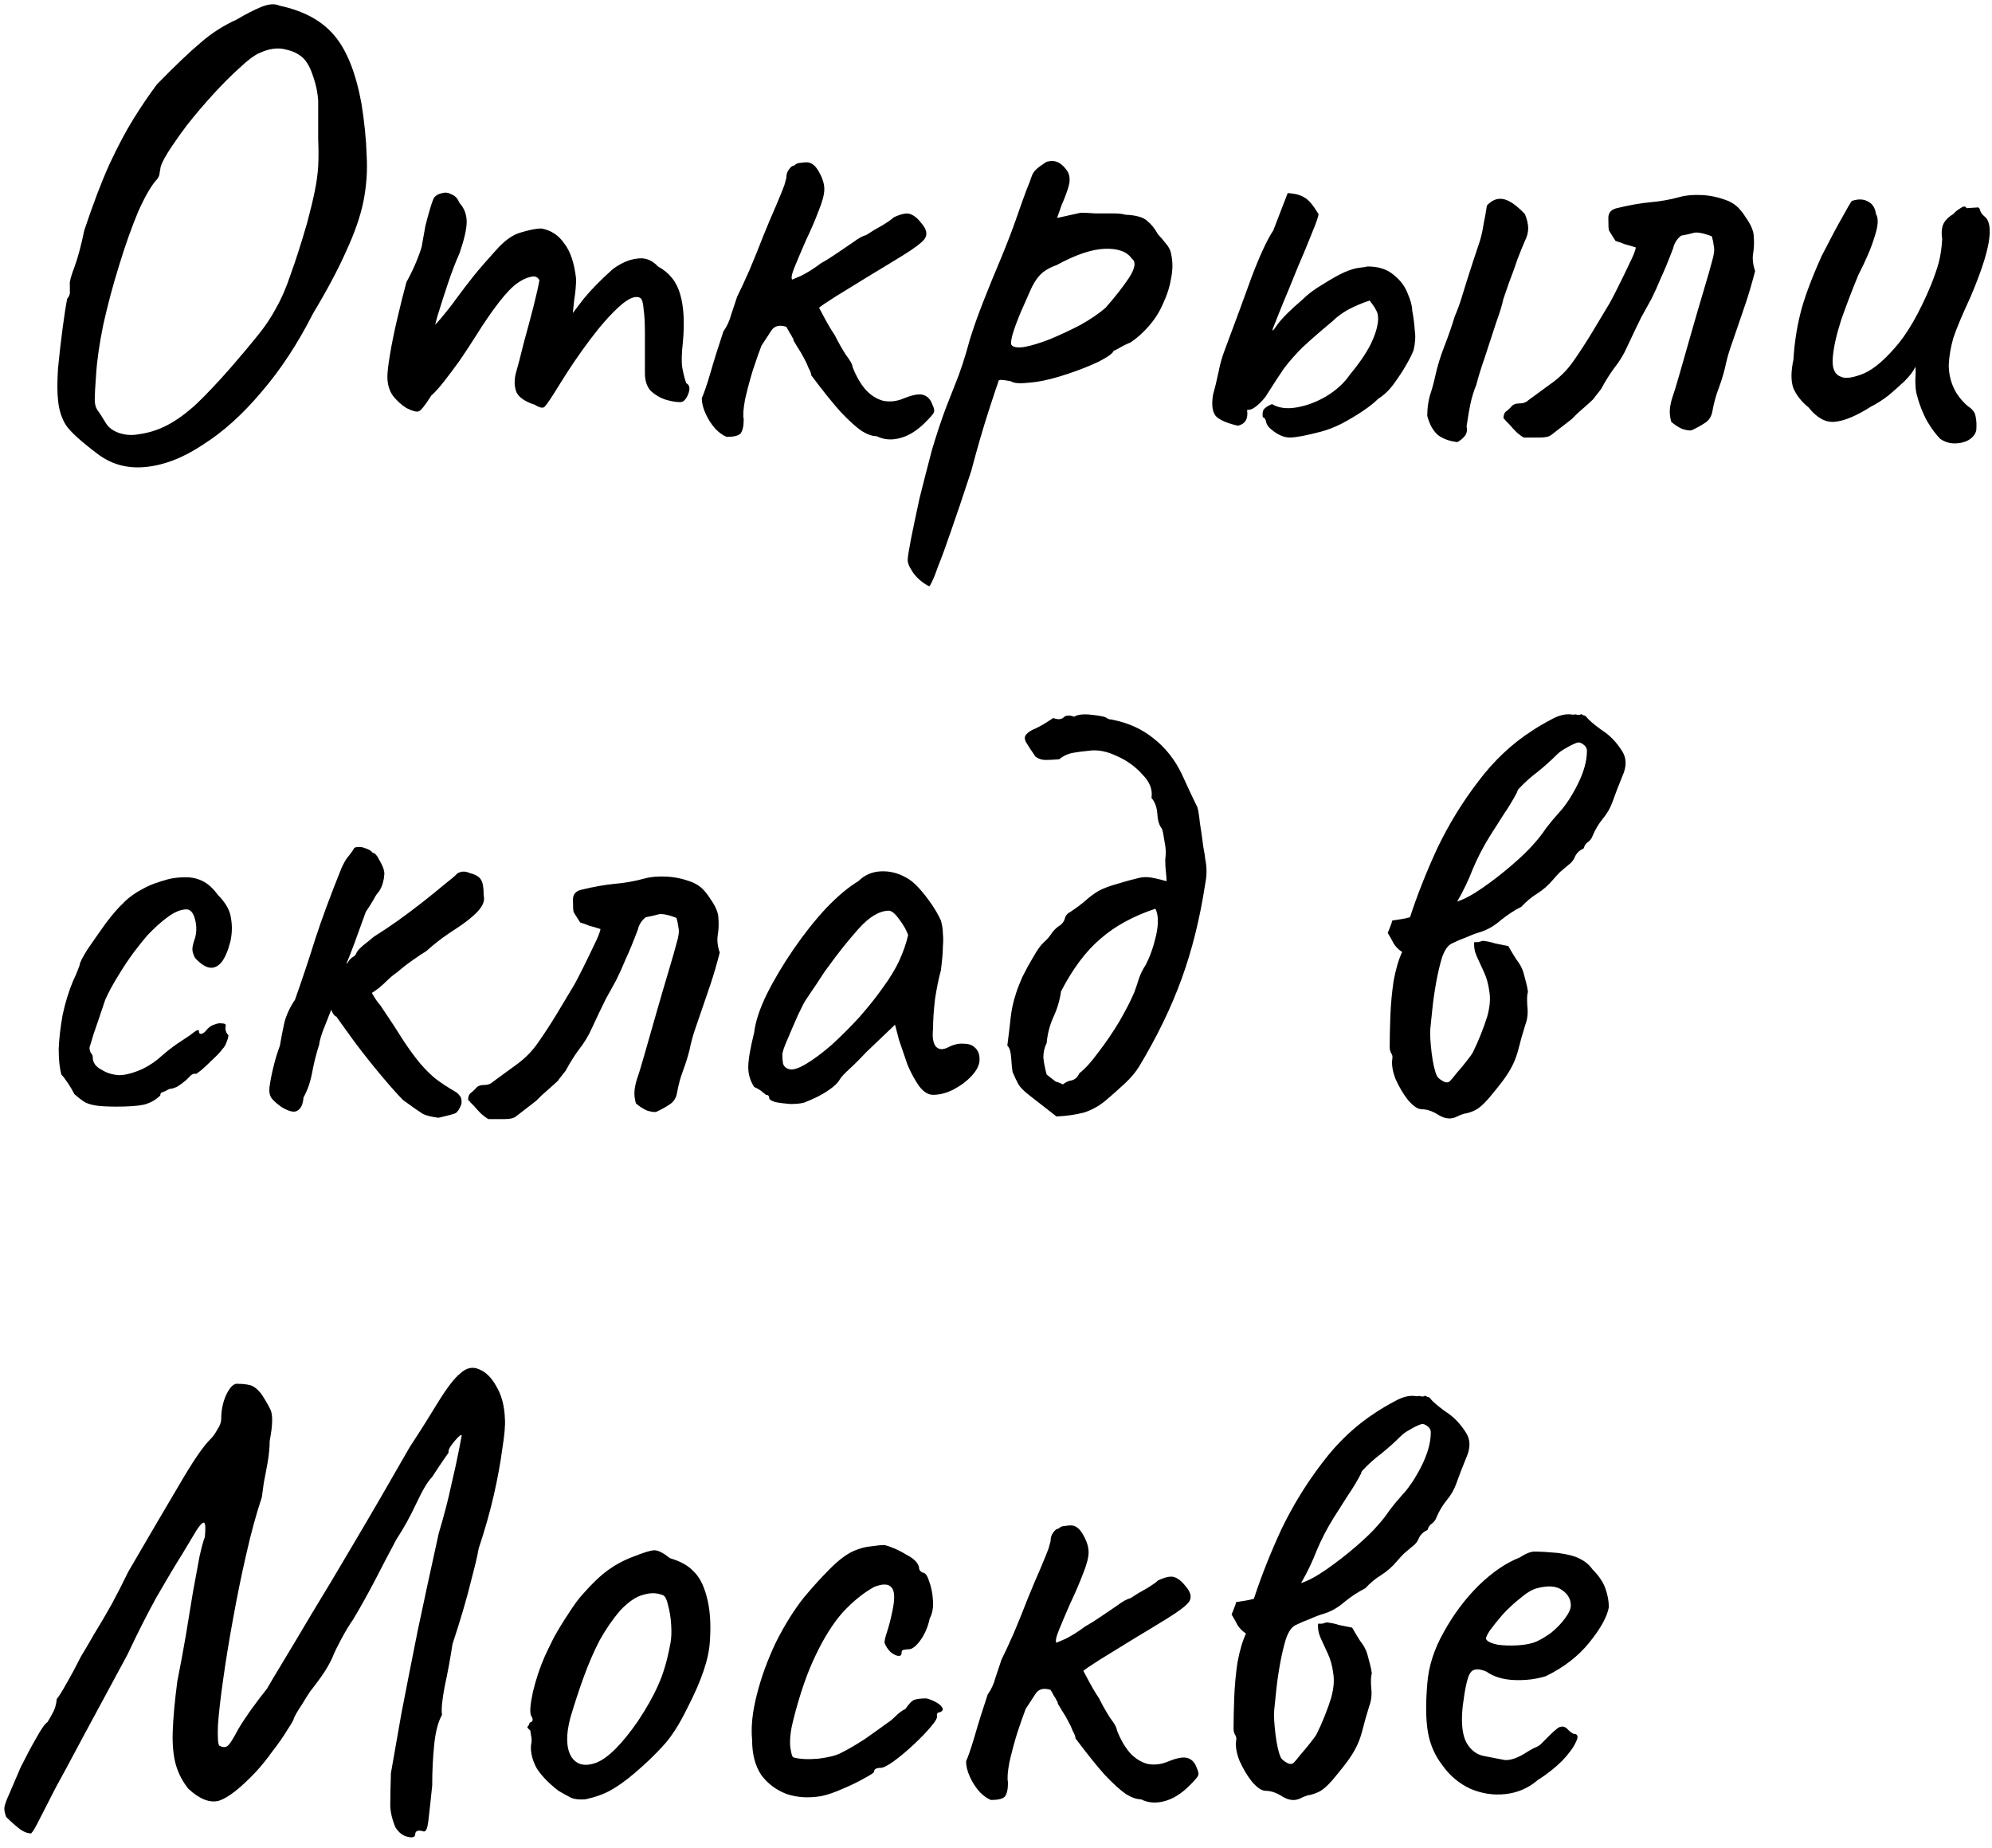 <?xml version="1.0" encoding="UTF-8"?> <svg xmlns="http://www.w3.org/2000/svg" width="152" height="141" viewBox="0 0 152 141" fill="none"> <path d="M7.379 34.581C6.146 33.648 5.362 32.931 5.029 32.431C4.696 31.898 4.496 31.265 4.429 30.532C4.362 29.931 4.362 29.115 4.429 28.081C4.529 27.048 4.646 26.032 4.779 25.032C4.912 24.032 5.029 23.282 5.129 22.782C5.296 22.615 5.362 22.398 5.329 22.131C5.329 21.831 5.329 21.681 5.329 21.681C5.296 21.515 5.412 21.081 5.679 20.381C5.946 19.648 6.196 18.715 6.429 17.581C7.096 15.582 7.729 13.915 8.329 12.582C8.962 11.215 9.579 10.048 10.179 9.082C10.779 8.115 11.379 7.232 11.979 6.432C13.346 5.032 14.446 3.982 15.279 3.282C16.112 2.548 17.046 1.948 18.079 1.482C18.746 1.082 19.362 0.765 19.929 0.532C20.496 0.298 20.962 0.265 21.329 0.432C23.196 0.832 24.596 1.598 25.529 2.732C26.462 3.832 27.146 5.548 27.579 7.882C27.812 9.348 27.946 10.681 27.979 11.882C28.046 13.048 27.962 14.215 27.729 15.382C27.496 16.515 27.062 17.765 26.429 19.131C25.829 20.498 24.979 22.098 23.879 23.931C22.712 26.232 21.396 28.232 19.929 29.931C18.496 31.631 17.012 32.965 15.479 33.931C13.979 34.931 12.512 35.498 11.079 35.632C9.679 35.765 8.446 35.415 7.379 34.581ZM10.579 33.132C11.346 33.032 12.079 32.798 12.779 32.431C13.479 32.065 14.212 31.532 14.979 30.831C15.746 30.098 16.612 29.181 17.579 28.081C18.446 27.081 19.146 26.248 19.679 25.581C20.246 24.881 20.712 24.181 21.079 23.482C21.479 22.782 21.846 21.931 22.179 20.931C22.546 19.931 22.962 18.631 23.429 17.032C23.696 16.032 23.896 15.198 24.029 14.531C24.162 13.865 24.246 13.248 24.279 12.681C24.312 12.082 24.312 11.398 24.279 10.632C24.279 9.865 24.279 8.882 24.279 7.682C24.246 7.115 24.129 6.532 23.929 5.932C23.729 5.298 23.496 4.832 23.229 4.532C22.896 4.165 22.429 3.915 21.829 3.782C21.229 3.615 20.562 3.698 19.829 4.032C19.429 4.198 18.912 4.582 18.279 5.182C17.646 5.748 16.979 6.415 16.279 7.182C15.579 7.948 14.912 8.732 14.279 9.532C13.679 10.332 13.179 11.048 12.779 11.681C12.412 12.281 12.229 12.698 12.229 12.931C12.229 12.931 12.212 13.015 12.179 13.181C12.179 13.348 12.112 13.515 11.979 13.681C11.546 14.148 11.062 14.982 10.529 16.181C10.029 17.381 9.546 18.748 9.079 20.282C8.612 21.782 8.212 23.282 7.879 24.782C7.579 26.248 7.396 27.532 7.329 28.631C7.262 29.532 7.229 30.148 7.229 30.482C7.229 30.815 7.296 31.081 7.429 31.282C7.562 31.448 7.779 31.782 8.079 32.282C8.279 32.615 8.612 32.865 9.079 33.032C9.579 33.198 10.079 33.231 10.579 33.132ZM31.01 31.131C30.643 30.898 30.31 30.598 30.01 30.232C29.71 29.831 29.56 29.331 29.56 28.732C29.56 28.398 29.627 27.831 29.76 27.032C29.893 26.232 30.077 25.331 30.31 24.331C30.544 23.331 30.777 22.398 31.01 21.532C31.343 20.931 31.627 20.331 31.86 19.732C32.093 19.131 32.21 18.765 32.21 18.631C32.277 18.232 32.36 17.765 32.46 17.232C32.593 16.698 32.727 16.215 32.86 15.781C32.993 15.348 33.093 15.098 33.16 15.031C33.327 14.865 33.527 14.765 33.76 14.732C33.993 14.665 34.227 14.698 34.46 14.832C34.727 14.931 34.927 15.148 35.06 15.482C35.427 15.882 35.61 16.365 35.61 16.931C35.61 17.465 35.427 18.265 35.06 19.331C34.76 19.998 34.46 20.782 34.16 21.681C33.86 22.581 33.593 23.415 33.36 24.181C33.16 24.915 33.044 25.415 33.01 25.681L32.01 25.982C32.577 25.448 33.11 24.898 33.61 24.331C34.11 23.732 34.477 23.265 34.71 22.931C35.277 22.165 35.76 21.532 36.16 21.032C36.593 20.498 37.144 19.865 37.81 19.131C38.477 18.365 39.127 17.898 39.76 17.732C40.427 17.532 40.944 17.431 41.31 17.431C42.044 17.565 42.627 17.948 43.06 18.581C43.527 19.181 43.827 20.081 43.96 21.282C43.96 21.748 43.91 22.298 43.81 22.931C43.743 23.565 43.71 23.881 43.71 23.881C43.71 23.881 43.977 23.532 44.51 22.831C45.077 22.131 45.827 21.365 46.76 20.532C47.394 20.065 48.01 19.798 48.61 19.732C49.21 19.631 49.743 19.831 50.21 20.331C51.077 20.798 51.644 21.515 51.91 22.482C52.177 23.415 52.243 24.615 52.11 26.081C52.01 26.948 51.993 27.598 52.06 28.032C52.127 28.431 52.227 28.831 52.36 29.232C52.627 29.365 52.677 29.648 52.51 30.081C52.343 30.482 52.144 30.681 51.91 30.681C51.577 30.681 51.194 30.615 50.76 30.482C50.36 30.348 49.993 30.131 49.66 29.831C49.36 29.498 49.21 29.048 49.21 28.482V25.381C49.21 24.648 49.177 24.048 49.11 23.581C49.077 23.115 48.993 22.831 48.86 22.732C48.493 22.532 47.96 22.748 47.26 23.381C46.56 24.015 45.81 24.865 45.01 25.931C44.21 26.998 43.46 28.098 42.76 29.232C42.127 30.265 41.727 30.865 41.56 31.032C41.427 31.165 41.177 31.115 40.81 30.881C40.077 30.648 39.61 30.331 39.41 29.931C39.243 29.498 39.227 29.015 39.36 28.482C39.527 27.915 39.727 27.148 39.96 26.181C40.227 25.215 40.477 24.282 40.71 23.381C40.944 22.448 41.093 21.782 41.16 21.381C41.027 21.115 40.794 21.032 40.46 21.131C40.16 21.198 39.843 21.348 39.51 21.581C39.11 21.848 38.627 22.348 38.06 23.081C37.493 23.815 36.91 24.665 36.31 25.631C35.91 26.265 35.493 26.898 35.06 27.532C34.627 28.131 34.227 28.665 33.86 29.131C33.493 29.598 33.177 29.948 32.91 30.181C32.444 30.915 32.127 31.315 31.96 31.381C31.794 31.448 31.477 31.365 31.01 31.131ZM55.45 33.331C55.183 33.231 54.9 33.032 54.6 32.731C54.3 32.398 54.05 32.015 53.85 31.581C53.65 31.148 53.55 30.748 53.55 30.381C53.716 30.015 53.933 29.381 54.2 28.482C54.466 27.548 54.8 26.482 55.2 25.282C55.466 24.915 55.666 24.482 55.8 23.982C55.966 23.482 56.116 23.032 56.25 22.631C56.516 22.098 56.833 21.415 57.2 20.581C57.566 19.715 57.916 18.848 58.25 17.982C58.616 17.081 58.933 16.331 59.2 15.732C59.566 14.865 59.783 14.332 59.85 14.132C59.916 13.898 59.966 13.715 60 13.582C60 13.315 60.066 13.098 60.2 12.931C60.333 12.732 60.466 12.632 60.6 12.632C60.733 12.498 60.883 12.431 61.05 12.431C61.25 12.398 61.416 12.382 61.55 12.382C61.916 12.382 62.233 12.632 62.5 13.132C62.766 13.598 62.9 14.031 62.9 14.431C62.9 14.832 62.75 15.398 62.45 16.131C62.183 16.831 61.866 17.565 61.5 18.331C61.166 19.098 60.883 19.765 60.65 20.331C60.416 20.898 60.35 21.232 60.45 21.331C60.45 21.331 60.683 21.232 61.15 21.032C61.616 20.798 62.116 20.482 62.65 20.081C63.016 19.881 63.416 19.631 63.85 19.331C64.283 19.032 64.7 18.748 65.1 18.482C65.5 18.181 65.833 17.998 66.1 17.931C66.5 17.665 66.916 17.415 67.35 17.181C67.783 16.915 68.066 16.715 68.2 16.581C68.766 16.315 69.183 16.232 69.45 16.331C69.75 16.431 70.05 16.681 70.35 17.081C70.716 17.515 70.783 17.898 70.55 18.232C70.316 18.532 69.766 18.948 68.9 19.482C68.2 19.915 67.35 20.431 66.35 21.032C65.383 21.631 64.516 22.165 63.75 22.631C63.016 23.098 62.6 23.381 62.5 23.482C62.5 23.482 62.633 23.732 62.9 24.232C63.166 24.732 63.433 25.181 63.7 25.581C63.966 26.115 64.25 26.615 64.55 27.081C64.883 27.515 65.05 27.815 65.05 27.982C65.316 28.681 65.65 29.265 66.05 29.732C66.45 30.165 66.9 30.448 67.4 30.581C67.933 30.681 68.466 30.615 69 30.381C69.666 30.115 70.15 30.032 70.45 30.131C70.783 30.232 71.016 30.482 71.15 30.881C71.283 31.148 71.316 31.348 71.25 31.482C71.216 31.581 71 31.831 70.6 32.231C69.966 32.865 69.316 33.265 68.65 33.431C68.016 33.598 67.433 33.548 66.9 33.282C66.566 33.282 66.183 33.148 65.75 32.882C65.316 32.581 64.783 32.098 64.15 31.431C63.55 30.765 62.8 29.831 61.9 28.631C61.9 28.498 61.833 28.315 61.7 28.081C61.6 27.815 61.483 27.565 61.35 27.331C61.216 27.065 61.05 26.782 60.85 26.482C60.65 26.148 60.55 25.982 60.55 25.982C60.55 25.881 60.516 25.798 60.45 25.732C60.416 25.631 60.35 25.515 60.25 25.381C60.183 25.248 60.1 25.098 60 24.931C59.466 24.765 59.083 24.865 58.85 25.232C58.616 25.598 58.366 25.982 58.1 26.381C57.933 26.815 57.716 27.431 57.45 28.232C57.216 28.998 57.016 29.748 56.85 30.482C56.716 31.215 56.683 31.715 56.75 31.982C56.75 32.515 56.666 32.882 56.5 33.081C56.333 33.248 55.983 33.331 55.45 33.331ZM70.911 44.731C70.678 44.632 70.428 44.465 70.161 44.231C69.895 43.998 69.678 43.731 69.511 43.431C69.345 43.165 69.261 42.931 69.261 42.731C69.261 42.532 69.345 41.998 69.511 41.132C69.678 40.298 69.895 39.265 70.161 38.032C70.461 36.831 70.778 35.598 71.111 34.331C71.478 33.098 71.845 31.998 72.211 31.032C72.278 30.865 72.495 30.315 72.861 29.381C73.261 28.415 73.645 27.248 74.011 25.881C74.278 25.015 74.628 24.032 75.061 22.931C75.495 21.831 75.945 20.732 76.411 19.631C76.878 18.498 77.261 17.498 77.561 16.631C77.861 15.765 78.111 15.065 78.311 14.531C78.545 13.965 78.678 13.615 78.711 13.482C78.778 13.281 78.878 13.115 79.011 12.982C79.178 12.815 79.345 12.681 79.511 12.582C79.678 12.448 79.811 12.365 79.911 12.332C80.511 12.165 81.028 12.415 81.461 13.082C81.628 13.382 81.661 13.732 81.561 14.132C81.461 14.531 81.278 15.031 81.011 15.632L80.661 16.631L82.461 16.232C82.761 16.232 83.128 16.248 83.561 16.282C84.028 16.282 84.478 16.282 84.911 16.282C85.345 16.282 85.661 16.315 85.861 16.381C86.661 16.415 87.211 16.565 87.511 16.831C87.845 17.098 88.128 17.448 88.361 17.881C88.528 18.048 88.728 18.282 88.961 18.581C89.195 18.848 89.328 19.115 89.361 19.381C89.495 19.948 89.495 20.565 89.361 21.232C89.261 21.865 89.061 22.498 88.761 23.131C88.495 23.765 88.128 24.348 87.661 24.881C87.228 25.381 86.761 25.798 86.261 26.131C85.928 26.265 85.628 26.415 85.361 26.581C85.095 26.715 84.961 26.782 84.961 26.782C84.928 26.948 84.561 27.215 83.861 27.581C83.161 27.915 82.361 28.232 81.461 28.532C80.561 28.831 79.778 29.032 79.111 29.131C78.878 29.165 78.545 29.198 78.111 29.232C77.678 29.265 77.345 29.215 77.111 29.081C76.745 29.015 76.495 28.982 76.361 28.982C76.228 28.982 76.161 29.048 76.161 29.181C76.128 29.248 75.895 29.948 75.461 31.282C75.028 32.615 74.578 34.165 74.111 35.931C73.478 37.865 72.961 39.398 72.561 40.532C72.161 41.698 71.845 42.565 71.611 43.132C71.411 43.698 71.261 44.081 71.161 44.282C71.061 44.515 70.978 44.665 70.911 44.731ZM77.161 26.282C77.261 26.482 77.578 26.548 78.111 26.482C78.678 26.381 79.345 26.181 80.111 25.881C80.911 25.548 81.695 25.181 82.461 24.782C83.228 24.348 83.861 23.915 84.361 23.482C85.095 22.648 85.695 21.881 86.161 21.181C86.628 20.448 86.695 19.965 86.361 19.732C85.995 19.198 85.311 18.948 84.311 18.982C83.311 19.015 82.078 19.431 80.611 20.232C80.045 20.431 79.611 20.698 79.311 21.032C79.045 21.331 78.811 21.715 78.611 22.181C78.411 22.648 78.161 23.215 77.861 23.881C77.561 24.615 77.361 25.165 77.261 25.532C77.161 25.898 77.128 26.148 77.161 26.282ZM100.808 32.931C99.674 33.231 98.874 33.382 98.408 33.382C97.941 33.382 97.441 33.148 96.908 32.681C96.741 32.515 96.641 32.348 96.608 32.181C96.575 31.982 96.491 31.865 96.358 31.831C96.325 31.598 96.341 31.415 96.408 31.282C96.508 31.115 96.725 30.965 97.058 30.831C97.558 31.131 98.191 31.215 98.958 31.081C99.725 30.948 100.474 30.665 101.208 30.232C101.974 29.765 102.574 29.215 103.008 28.581C103.674 27.782 104.191 27.032 104.558 26.331C104.924 25.598 105.124 24.948 105.158 24.381C105.158 24.048 105.108 23.815 105.008 23.681C104.941 23.515 104.774 23.265 104.508 22.931C103.908 23.131 103.358 23.365 102.858 23.631C102.391 23.898 102.008 24.181 101.708 24.482C100.708 25.315 99.924 25.998 99.358 26.532C98.825 27.065 98.358 27.598 97.958 28.131C97.591 28.665 97.124 29.381 96.558 30.282C96.291 30.615 96.041 30.865 95.808 31.032C95.608 31.198 95.391 31.282 95.158 31.282C95.258 31.948 95.025 32.348 94.458 32.481C93.725 32.315 93.191 32.098 92.858 31.831C92.525 31.532 92.424 30.965 92.558 30.131C92.691 29.665 92.825 29.115 92.958 28.482C93.091 27.815 93.241 27.265 93.408 26.831C94.208 24.698 94.908 22.798 95.508 21.131C96.141 19.465 96.691 18.282 97.158 17.581L98.258 14.732C98.825 14.765 99.258 14.882 99.558 15.082C99.858 15.248 100.208 15.665 100.608 16.331C100.608 16.498 100.441 16.982 100.108 17.782C99.808 18.548 99.441 19.431 99.008 20.431C98.608 21.431 98.225 22.365 97.858 23.232C97.525 24.065 97.291 24.648 97.158 24.982C97.025 25.348 97.124 25.282 97.458 24.782C97.825 24.282 98.458 23.648 99.358 22.881C99.791 22.448 100.324 22.048 100.958 21.681C101.591 21.282 102.124 20.982 102.558 20.782C103.024 20.581 103.408 20.465 103.708 20.431C104.008 20.398 104.224 20.365 104.358 20.331C105.191 20.331 105.858 20.548 106.358 20.982C106.858 21.381 107.208 21.848 107.408 22.381C107.641 22.915 107.758 23.348 107.758 23.681C107.858 24.215 107.924 24.732 107.958 25.232C108.024 25.698 107.991 26.198 107.858 26.732C107.758 26.998 107.574 27.365 107.308 27.831C107.041 28.298 106.724 28.782 106.358 29.282C106.024 29.748 105.624 30.131 105.158 30.431C104.858 30.732 104.458 31.048 103.958 31.381C103.458 31.715 102.924 32.032 102.358 32.331C101.824 32.598 101.308 32.798 100.808 32.931ZM111.208 33.731C110.608 33.665 110.108 33.481 109.708 33.181C109.341 32.848 109.074 32.365 108.908 31.732C108.908 31.165 108.974 30.648 109.108 30.181C109.274 29.681 109.408 29.198 109.508 28.732C109.674 27.965 109.908 27.198 110.208 26.431C110.508 25.665 110.774 24.898 111.008 24.131C111.208 23.665 111.374 23.215 111.508 22.782C111.641 22.348 111.774 21.915 111.908 21.482C112.074 20.948 112.241 20.431 112.408 19.931C112.574 19.431 112.741 18.931 112.908 18.431C113.041 17.998 113.141 17.548 113.208 17.081C113.308 16.615 113.391 16.148 113.458 15.681C113.824 15.281 114.224 15.115 114.658 15.181C115.124 15.248 115.691 15.632 116.358 16.331C116.524 16.732 116.608 17.098 116.608 17.431C116.608 17.732 116.524 18.048 116.358 18.381C116.224 18.681 116.041 19.131 115.808 19.732C115.608 20.331 115.391 20.931 115.158 21.532C114.958 22.098 114.808 22.532 114.708 22.831C114.641 23.198 114.458 23.798 114.158 24.631C113.891 25.465 113.608 26.331 113.308 27.232C113.008 28.098 112.791 28.798 112.658 29.331C112.458 29.831 112.308 30.315 112.208 30.782C112.108 31.248 112.008 31.831 111.908 32.532C111.974 32.831 111.924 33.081 111.758 33.282C111.624 33.448 111.441 33.598 111.208 33.731ZM116.274 33.382C116.14 33.315 115.957 33.181 115.724 32.981C115.524 32.782 115.34 32.581 115.174 32.382C115.074 32.282 114.99 32.198 114.924 32.132C114.857 32.032 114.79 31.965 114.724 31.931C114.724 31.698 114.774 31.532 114.874 31.431C115.007 31.331 115.14 31.215 115.274 31.081C115.407 30.881 115.624 30.782 115.924 30.782C116.224 30.782 116.457 30.698 116.624 30.532C117.224 30.098 117.84 29.648 118.474 29.181C119.107 28.715 119.64 28.165 120.074 27.532C120.54 26.865 121.007 26.148 121.474 25.381C121.94 24.615 122.39 23.865 122.824 23.131C122.957 22.898 123.174 22.482 123.474 21.881C123.774 21.282 124.057 20.698 124.324 20.131C124.624 19.532 124.79 19.115 124.824 18.881C124.524 18.782 124.24 18.698 123.974 18.631C123.74 18.532 123.507 18.448 123.274 18.381C122.974 17.915 122.807 17.648 122.774 17.581C122.74 17.482 122.724 17.165 122.724 16.631C122.724 16.232 122.94 15.982 123.374 15.882C124.34 15.648 125.19 15.498 125.924 15.431C126.69 15.365 127.44 15.232 128.174 15.031C128.64 14.898 129.207 14.848 129.874 14.882C130.54 14.915 131.207 15.065 131.874 15.332C132.174 15.465 132.424 15.632 132.624 15.832C132.824 16.032 133.007 16.265 133.174 16.532C133.607 17.131 133.824 17.648 133.824 18.081C133.857 18.515 133.84 18.931 133.774 19.331C133.707 19.732 133.757 20.181 133.924 20.681C133.69 21.581 133.457 22.381 133.224 23.081C132.99 23.748 132.774 24.381 132.574 24.982C132.374 25.548 132.19 26.081 132.024 26.581C131.857 27.081 131.724 27.581 131.624 28.081C131.49 28.615 131.324 29.148 131.124 29.681C130.924 30.215 130.774 30.765 130.674 31.331C130.607 31.765 130.407 32.081 130.074 32.282C129.774 32.481 129.44 32.665 129.074 32.831C128.94 32.865 128.707 32.831 128.374 32.731C128.074 32.598 127.79 32.415 127.524 32.181C127.424 31.815 127.39 31.482 127.424 31.181C127.457 30.881 127.524 30.581 127.624 30.282C127.724 30.015 127.907 29.415 128.174 28.482C128.44 27.548 128.74 26.498 129.074 25.331C129.407 24.165 129.724 23.081 130.024 22.081C130.324 21.081 130.524 20.381 130.624 19.982C130.79 19.448 130.84 19.048 130.774 18.782C130.74 18.515 130.69 18.265 130.624 18.032C129.924 17.765 129.44 17.681 129.174 17.782C128.94 17.848 128.64 17.915 128.274 17.982C128.107 18.115 127.974 18.265 127.874 18.431C127.774 18.598 127.707 18.765 127.674 18.931C127.307 19.898 126.99 20.665 126.724 21.232C126.49 21.798 126.257 22.315 126.024 22.782C125.79 23.215 125.524 23.698 125.224 24.232C124.957 24.765 124.607 25.498 124.174 26.431C123.907 27.032 123.574 27.581 123.174 28.081C122.807 28.581 122.474 29.115 122.174 29.681L121.624 30.381C121.657 30.381 121.524 30.515 121.224 30.782C120.924 31.048 120.624 31.315 120.324 31.581C120.057 31.848 119.924 31.982 119.924 31.982L118.374 33.181C118.207 33.315 117.924 33.382 117.524 33.382C117.124 33.382 116.707 33.382 116.274 33.382ZM148.05 33.481C147.716 33.148 147.383 32.698 147.05 32.132C146.716 31.532 146.45 30.848 146.25 30.081C146.183 29.815 146.15 29.448 146.15 28.982C146.183 28.515 146.183 28.181 146.15 27.982C146.05 28.215 145.883 28.465 145.65 28.732C145.45 28.965 145.25 29.165 145.05 29.331C144.916 29.465 144.616 29.732 144.15 30.131C143.683 30.498 143.216 30.798 142.75 31.032C141.65 31.732 140.733 32.115 140 32.181C139.3 32.248 138.633 31.881 138 31.081C137.466 30.648 137.083 30.165 136.85 29.631C136.65 29.098 136.65 28.365 136.85 27.431C136.916 26.265 137.083 25.131 137.35 24.032C137.616 22.898 138.166 21.398 139 19.532C139.7 18.165 140.233 17.165 140.6 16.532C140.966 15.865 141.2 15.465 141.3 15.332C141.8 15.165 142.216 15.181 142.55 15.382C142.883 15.548 143.083 15.865 143.15 16.331C143.35 16.665 143.316 17.232 143.05 18.032C142.816 18.831 142.4 19.815 141.8 20.982C141.333 22.115 140.9 23.248 140.5 24.381C140.133 25.515 139.916 26.482 139.85 27.282C139.783 28.081 139.983 28.565 140.45 28.732C140.75 28.898 141.266 28.848 142 28.581C142.766 28.315 143.616 27.648 144.55 26.581C145.516 25.515 146.45 23.898 147.35 21.732C147.616 21.065 147.816 20.482 147.95 19.982C148.083 19.448 148.166 18.865 148.2 18.232C148.133 17.831 148.15 17.482 148.25 17.181C148.383 16.848 148.65 16.565 149.05 16.331C149.183 16.165 149.366 16.015 149.6 15.882C149.833 15.715 149.983 15.715 150.05 15.882L150.85 15.832C150.983 15.798 151.066 15.882 151.1 16.081C151.166 16.248 151.283 16.398 151.45 16.532C151.816 16.831 151.916 17.482 151.75 18.482C151.583 19.482 151.116 20.881 150.35 22.681C149.716 24.048 149.283 25.081 149.05 25.782C148.85 26.482 148.733 27.165 148.7 27.831C148.7 28.431 148.816 28.998 149.05 29.532C149.283 30.065 149.65 30.548 150.15 30.982C150.516 31.215 150.716 31.482 150.75 31.782C150.816 32.081 150.833 32.431 150.8 32.831C150.733 33.132 150.533 33.382 150.2 33.581C149.9 33.748 149.55 33.831 149.15 33.831C148.75 33.831 148.383 33.715 148.05 33.481ZM8.879 84.431C8.146 84.431 7.596 84.398 7.229 84.332C6.862 84.265 6.579 84.165 6.379 84.031C6.179 83.898 5.946 83.715 5.679 83.481C5.546 83.215 5.379 82.931 5.179 82.632C4.979 82.332 4.812 82.115 4.679 81.981C4.546 81.481 4.479 80.832 4.479 80.031C4.512 79.231 4.612 78.365 4.779 77.431C4.979 76.498 5.246 75.632 5.579 74.832C5.712 74.565 5.829 74.298 5.929 74.031C6.029 73.765 6.079 73.632 6.079 73.632C6.079 73.465 6.279 73.065 6.679 72.431C7.112 71.798 7.579 71.132 8.079 70.431C8.612 69.731 9.046 69.231 9.379 68.931C9.612 68.665 9.962 68.382 10.429 68.082C10.929 67.781 11.362 67.565 11.729 67.431C12.096 67.298 12.462 67.181 12.829 67.082C13.229 66.981 13.679 66.931 14.179 66.931C14.646 66.931 15.079 67.031 15.479 67.231C15.879 67.431 16.262 67.781 16.629 68.281C17.229 68.882 17.562 69.481 17.629 70.082C17.729 70.648 17.712 71.231 17.579 71.832C17.412 72.498 17.196 73.015 16.929 73.382C16.662 73.715 16.362 73.865 16.029 73.832C15.696 73.798 15.312 73.548 14.879 73.082C14.746 72.815 14.679 72.598 14.679 72.431C14.679 72.231 14.746 71.948 14.879 71.582C15.012 71.115 15.012 70.632 14.879 70.132C14.746 69.632 14.529 69.382 14.229 69.382C13.796 69.382 13.312 69.582 12.779 69.981C12.279 70.348 11.762 70.815 11.229 71.382C10.996 71.648 10.662 72.065 10.229 72.632C9.829 73.165 9.429 73.765 9.029 74.431C8.629 75.065 8.296 75.681 8.029 76.281C7.662 77.382 7.362 78.265 7.129 78.931C6.929 79.598 6.829 79.931 6.829 79.931C6.829 80.065 6.862 80.198 6.929 80.332C7.029 80.431 7.079 80.548 7.079 80.681C7.079 81.082 7.312 81.398 7.779 81.632C8.146 81.865 8.579 81.998 9.079 82.031C9.579 82.031 10.196 81.865 10.929 81.531C11.462 81.265 11.962 80.915 12.429 80.481C12.929 80.048 13.446 79.665 13.979 79.332C14.346 79.098 14.629 78.898 14.829 78.731C15.062 78.565 15.179 78.548 15.179 78.681C15.179 78.815 15.229 78.882 15.329 78.882C15.429 78.882 15.546 78.815 15.679 78.681C15.879 78.415 16.096 78.248 16.329 78.181C16.562 78.082 16.762 78.048 16.929 78.082C17.129 78.082 17.229 78.132 17.229 78.231C17.162 78.531 17.229 78.781 17.429 78.981C17.429 79.115 17.379 79.298 17.279 79.531C17.212 79.731 17.112 79.898 16.979 80.031C16.812 80.265 16.562 80.531 16.229 80.832C15.929 81.132 15.646 81.398 15.379 81.632C15.112 81.832 14.979 81.931 14.979 81.931C14.846 81.898 14.712 81.931 14.579 82.031C14.479 82.132 14.362 82.248 14.229 82.382C13.962 82.615 13.712 82.798 13.479 82.931C13.246 83.031 13.062 83.082 12.929 83.082C12.696 83.215 12.512 83.298 12.379 83.332C12.279 83.365 12.229 83.448 12.229 83.582C11.896 83.915 11.479 84.148 10.979 84.281C10.512 84.382 9.812 84.431 8.879 84.431ZM21.508 84.481C21.175 84.248 20.925 84.031 20.758 83.832C20.591 83.632 20.525 83.348 20.558 82.981C20.625 82.481 20.725 81.965 20.858 81.431C20.991 80.865 21.158 80.315 21.358 79.781C21.458 79.181 21.575 78.582 21.708 77.981C21.875 77.382 22.142 76.815 22.508 76.281C23.075 74.681 23.591 73.132 24.058 71.632C24.558 70.098 25.225 68.298 26.058 66.231C26.225 65.865 26.375 65.598 26.508 65.431C26.675 65.231 26.825 65.031 26.958 64.832C26.991 64.698 27.091 64.632 27.258 64.632C27.458 64.598 27.675 64.632 27.908 64.731C28.142 64.798 28.325 64.915 28.458 65.082C28.591 65.048 28.775 65.265 29.008 65.731C29.275 66.198 29.375 66.565 29.308 66.832C29.308 66.965 29.275 67.148 29.208 67.382C29.142 67.615 29.041 67.832 28.908 68.031C28.775 68.165 28.642 68.365 28.508 68.632C28.375 68.865 28.175 69.181 27.908 69.582C27.575 70.515 27.291 71.298 27.058 71.931C26.825 72.565 26.541 73.281 26.208 74.082C25.975 74.415 25.791 74.865 25.658 75.431C25.525 75.998 25.392 76.548 25.258 77.082C25.025 77.681 24.808 78.231 24.608 78.731C24.442 79.231 24.358 79.548 24.358 79.681C24.125 80.415 23.942 81.148 23.808 81.882C23.675 82.582 23.458 83.198 23.158 83.731C23.125 84.231 22.975 84.565 22.708 84.731C22.475 84.898 22.075 84.815 21.508 84.481ZM33.458 85.281C32.925 85.215 32.525 85.115 32.258 84.981C31.991 84.815 31.491 84.465 30.758 83.931C30.358 83.531 29.808 82.915 29.108 82.082C28.408 81.248 27.708 80.365 27.008 79.431C26.308 78.465 25.725 77.648 25.258 76.981L27.308 74.231C27.741 74.765 28.091 75.265 28.358 75.731C28.625 76.198 28.841 76.515 29.008 76.681C29.775 77.815 30.375 78.731 30.808 79.431C31.275 80.132 31.692 80.698 32.058 81.132C32.425 81.565 32.808 81.948 33.208 82.281C33.642 82.615 34.175 82.965 34.808 83.332C34.908 83.398 35.008 83.498 35.108 83.632C35.208 83.765 35.242 83.965 35.208 84.231C35.075 84.598 34.925 84.832 34.758 84.931C34.625 84.998 34.191 85.115 33.458 85.281ZM25.108 76.431C24.908 75.865 24.975 75.298 25.308 74.731C25.675 74.132 26.075 73.715 26.508 73.481C26.642 73.248 26.775 73.098 26.908 73.031C27.075 72.931 27.175 72.815 27.208 72.681C27.275 72.548 27.442 72.365 27.708 72.132C28.008 71.898 28.275 71.681 28.508 71.481C29.041 71.148 29.642 70.748 30.308 70.281C31.008 69.781 31.675 69.281 32.308 68.781C32.941 68.281 33.475 67.848 33.908 67.481C34.375 67.115 34.658 66.882 34.758 66.781C34.858 66.648 34.992 66.565 35.158 66.531C35.358 66.465 35.608 66.498 35.908 66.632C36.308 66.731 36.575 66.898 36.708 67.132C36.842 67.332 36.908 67.731 36.908 68.332C37.008 68.698 36.858 69.098 36.458 69.531C36.092 69.931 35.525 70.382 34.758 70.882C34.492 71.048 34.125 71.298 33.658 71.632C33.225 71.965 32.842 72.281 32.508 72.582C32.275 72.715 31.925 72.948 31.458 73.281C31.025 73.582 30.642 73.882 30.308 74.181C30.041 74.348 29.692 74.648 29.258 75.082C28.825 75.481 28.392 75.781 27.958 75.981C26.892 76.981 26.192 77.515 25.858 77.582C25.525 77.648 25.275 77.265 25.108 76.431ZM37.27 85.382C37.137 85.315 36.953 85.181 36.72 84.981C36.52 84.781 36.337 84.582 36.17 84.382C36.07 84.281 35.987 84.198 35.92 84.132C35.853 84.031 35.787 83.965 35.72 83.931C35.72 83.698 35.77 83.531 35.87 83.431C36.003 83.332 36.137 83.215 36.27 83.082C36.403 82.882 36.62 82.781 36.92 82.781C37.22 82.781 37.453 82.698 37.62 82.531C38.22 82.098 38.837 81.648 39.47 81.181C40.103 80.715 40.637 80.165 41.07 79.531C41.537 78.865 42.003 78.148 42.47 77.382C42.937 76.615 43.387 75.865 43.82 75.132C43.953 74.898 44.17 74.481 44.47 73.882C44.77 73.281 45.053 72.698 45.32 72.132C45.62 71.531 45.787 71.115 45.82 70.882C45.52 70.781 45.237 70.698 44.97 70.632C44.737 70.531 44.503 70.448 44.27 70.382C43.97 69.915 43.803 69.648 43.77 69.582C43.737 69.481 43.72 69.165 43.72 68.632C43.72 68.231 43.937 67.981 44.37 67.882C45.337 67.648 46.187 67.498 46.92 67.431C47.687 67.365 48.437 67.231 49.17 67.031C49.637 66.898 50.203 66.848 50.87 66.882C51.537 66.915 52.203 67.065 52.87 67.332C53.17 67.465 53.42 67.632 53.62 67.832C53.82 68.031 54.003 68.265 54.17 68.531C54.603 69.132 54.82 69.648 54.82 70.082C54.853 70.515 54.837 70.931 54.77 71.332C54.703 71.731 54.753 72.181 54.92 72.681C54.687 73.582 54.453 74.382 54.22 75.082C53.987 75.748 53.77 76.382 53.57 76.981C53.37 77.548 53.187 78.082 53.02 78.582C52.853 79.082 52.72 79.582 52.62 80.082C52.487 80.615 52.32 81.148 52.12 81.681C51.92 82.215 51.77 82.765 51.67 83.332C51.603 83.765 51.403 84.082 51.07 84.281C50.77 84.481 50.437 84.665 50.07 84.832C49.937 84.865 49.703 84.832 49.37 84.731C49.07 84.598 48.787 84.415 48.52 84.181C48.42 83.815 48.387 83.481 48.42 83.181C48.453 82.882 48.52 82.582 48.62 82.281C48.72 82.015 48.903 81.415 49.17 80.481C49.437 79.548 49.737 78.498 50.07 77.332C50.403 76.165 50.72 75.082 51.02 74.082C51.32 73.082 51.52 72.382 51.62 71.981C51.787 71.448 51.837 71.048 51.77 70.781C51.737 70.515 51.687 70.265 51.62 70.031C50.92 69.765 50.437 69.681 50.17 69.781C49.937 69.848 49.637 69.915 49.27 69.981C49.103 70.115 48.97 70.265 48.87 70.431C48.77 70.598 48.703 70.765 48.67 70.931C48.303 71.898 47.987 72.665 47.72 73.231C47.487 73.798 47.253 74.315 47.02 74.781C46.787 75.215 46.52 75.698 46.22 76.231C45.953 76.765 45.603 77.498 45.17 78.431C44.903 79.031 44.57 79.582 44.17 80.082C43.803 80.582 43.47 81.115 43.17 81.681L42.62 82.382C42.653 82.382 42.52 82.515 42.22 82.781C41.92 83.048 41.62 83.315 41.32 83.582C41.053 83.848 40.92 83.981 40.92 83.981L39.37 85.181C39.203 85.315 38.92 85.382 38.52 85.382C38.12 85.382 37.703 85.382 37.27 85.382ZM61.346 84.132C61.079 84.198 60.729 84.231 60.296 84.231C59.862 84.198 59.479 84.148 59.146 84.082C58.846 83.981 58.696 83.882 58.696 83.781C58.696 83.615 58.612 83.531 58.446 83.531C58.446 83.531 58.362 83.465 58.196 83.332C58.062 83.198 57.846 83.065 57.546 82.931C57.246 82.465 57.096 81.965 57.096 81.431C57.096 80.865 57.246 79.981 57.546 78.781C57.646 77.948 57.962 76.981 58.496 75.882C59.062 74.748 59.746 73.598 60.546 72.431C61.346 71.265 62.179 70.215 63.046 69.281C63.946 68.348 64.762 67.665 65.496 67.231C65.962 66.765 66.529 66.515 67.196 66.481C67.862 66.448 68.496 66.598 69.096 66.931C69.429 67.098 69.762 67.365 70.096 67.731C70.429 68.098 70.746 68.498 71.046 68.931C71.346 69.365 71.596 69.798 71.796 70.231C71.896 70.598 71.946 70.931 71.946 71.231C71.979 71.498 71.979 71.832 71.946 72.231C71.946 72.632 71.896 73.231 71.796 74.031C71.629 74.632 71.479 75.365 71.346 76.231C71.246 77.098 71.196 77.848 71.196 78.481C71.129 79.115 71.196 79.565 71.396 79.832C71.629 80.098 71.962 80.115 72.396 79.882C72.796 79.681 73.179 79.598 73.546 79.632C73.912 79.632 74.196 79.731 74.396 79.931C74.629 80.132 74.746 80.431 74.746 80.832C74.746 81.231 74.546 81.648 74.146 82.082C73.779 82.481 73.312 82.832 72.746 83.132C72.212 83.398 71.696 83.531 71.196 83.531C70.829 83.531 70.479 83.315 70.146 82.882C69.812 82.415 69.512 81.865 69.246 81.231C69.012 80.565 68.796 79.931 68.596 79.332L68.296 78.181L66.146 80.231C65.712 80.698 65.279 81.132 64.846 81.531C64.446 81.898 64.196 82.165 64.096 82.332C63.929 82.632 63.612 82.931 63.146 83.231C62.712 83.531 62.112 83.832 61.346 84.132ZM61.496 81.181C62.062 80.848 62.712 80.365 63.446 79.731C64.179 79.065 64.896 78.348 65.596 77.582C66.296 76.781 66.879 76.048 67.346 75.382C67.912 74.615 68.346 73.898 68.646 73.231C68.946 72.565 69.162 71.931 69.296 71.332C69.162 70.965 68.946 70.582 68.646 70.181C68.346 69.748 68.079 69.515 67.846 69.481C67.112 69.481 66.329 69.948 65.496 70.882C64.696 71.781 63.912 72.765 63.146 73.832C63.012 73.998 62.829 74.265 62.596 74.632C62.362 74.998 62.129 75.348 61.896 75.681C61.696 75.981 61.562 76.181 61.496 76.281C61.396 76.415 61.196 76.798 60.896 77.431C60.629 78.031 60.362 78.648 60.096 79.281C59.829 79.882 59.696 80.281 59.696 80.481C59.696 80.681 59.712 80.898 59.746 81.132C59.812 81.365 59.979 81.515 60.246 81.582C60.512 81.648 60.929 81.515 61.496 81.181ZM77.264 81.781C77.231 81.615 77.197 81.281 77.164 80.781C77.131 80.248 77.031 79.915 76.864 79.781C76.964 79.015 77.047 78.315 77.114 77.681C77.181 77.048 77.314 76.431 77.514 75.832C77.614 75.498 77.781 75.065 78.014 74.531C78.281 73.998 78.564 73.481 78.864 72.981C79.164 72.448 79.431 72.082 79.664 71.882C79.897 71.681 80.097 71.448 80.264 71.181C80.464 70.915 80.681 70.715 80.914 70.582C81.114 70.415 81.231 70.231 81.264 70.031C81.331 69.832 81.464 69.681 81.664 69.582C82.164 69.248 82.564 68.948 82.864 68.681C83.164 68.415 83.481 68.181 83.814 67.981C84.181 67.781 84.664 67.598 85.264 67.431C85.931 67.231 86.414 67.098 86.714 67.031C87.047 66.931 87.364 66.898 87.664 66.931C87.964 66.965 88.414 67.065 89.014 67.231C89.014 67.031 88.997 66.798 88.964 66.531C88.931 66.231 88.914 65.915 88.914 65.582C88.981 65.115 88.964 64.665 88.864 64.231C88.797 63.765 88.731 63.431 88.664 63.231C88.464 62.998 88.347 62.632 88.314 62.132C88.281 61.598 88.131 61.181 87.864 60.882C87.964 60.248 87.731 59.648 87.164 59.081C86.631 58.481 85.981 58.015 85.214 57.681C84.447 57.315 83.731 57.181 83.064 57.282C82.697 57.315 82.314 57.365 81.914 57.431C81.514 57.498 81.147 57.665 80.814 57.931C80.381 57.965 80.031 57.981 79.764 57.981C79.497 57.981 79.247 57.898 79.014 57.731C78.647 57.198 78.397 56.815 78.264 56.581C78.164 56.348 78.181 56.165 78.314 56.032C78.447 55.865 78.681 55.715 79.014 55.581C79.381 55.415 79.831 55.148 80.364 54.782C80.731 54.915 80.997 54.898 81.164 54.731C81.331 54.565 81.597 54.548 81.964 54.681C82.231 54.515 82.664 54.465 83.264 54.532C83.864 54.598 84.231 54.665 84.364 54.731C84.464 54.798 84.564 54.848 84.664 54.882C84.764 54.882 84.864 54.898 84.964 54.931C86.131 55.165 87.147 55.632 88.014 56.331C88.914 57.032 89.631 57.931 90.164 59.032C90.364 59.465 90.564 59.898 90.764 60.331C90.964 60.765 91.164 61.181 91.364 61.581C91.431 61.782 91.497 62.198 91.564 62.831C91.664 63.431 91.747 64.015 91.814 64.582C91.914 65.115 91.964 65.431 91.964 65.531C92.031 65.865 92.064 66.181 92.064 66.481C92.064 66.781 92.031 67.098 91.964 67.431C91.564 70.065 90.964 72.481 90.164 74.681C89.364 76.882 88.281 79.115 86.914 81.382C86.647 81.815 86.281 82.248 85.814 82.681C85.347 83.115 84.897 83.515 84.464 83.882C83.931 84.348 83.347 84.681 82.714 84.882C82.081 85.048 81.381 85.148 80.614 85.181C79.681 84.448 78.997 83.915 78.564 83.582C78.131 83.248 77.847 82.965 77.714 82.731C77.581 82.498 77.431 82.181 77.264 81.781ZM81.114 82.731C81.314 82.565 81.531 82.465 81.764 82.431C82.031 82.365 82.231 82.181 82.364 81.882C82.797 81.548 83.281 81.015 83.814 80.281C84.381 79.548 84.914 78.765 85.414 77.931C85.914 77.065 86.297 76.315 86.564 75.681C86.697 75.315 86.814 74.965 86.914 74.632C87.047 74.265 87.214 73.931 87.414 73.632C87.747 72.998 88.014 72.248 88.214 71.382C88.414 70.481 88.397 69.798 88.164 69.332C86.464 69.898 85.064 70.665 83.964 71.632C82.864 72.565 81.864 73.898 80.964 75.632C80.864 76.332 80.664 76.998 80.364 77.632C80.097 78.231 79.931 78.882 79.864 79.582C79.697 79.915 79.614 80.281 79.614 80.681C79.647 81.048 79.731 81.481 79.864 81.981C80.297 82.315 80.531 82.498 80.564 82.531C80.631 82.531 80.814 82.598 81.114 82.731ZM111.191 68.781C111.725 68.615 112.375 68.265 113.141 67.731C113.908 67.198 114.658 66.615 115.391 65.981C116.125 65.348 116.675 64.815 117.041 64.382C117.375 64.015 117.675 63.632 117.941 63.231C118.241 62.831 118.558 62.448 118.891 62.081C119.425 61.515 119.925 60.765 120.391 59.831C120.858 58.898 121.091 58.048 121.091 57.282C121.091 57.081 120.991 56.915 120.791 56.782C120.625 56.648 120.458 56.615 120.291 56.681C120.025 56.782 119.758 56.915 119.491 57.081C119.225 57.215 118.991 57.382 118.791 57.581C118.358 58.015 117.875 58.448 117.341 58.882C116.808 59.282 116.325 59.715 115.891 60.181C115.858 60.215 115.825 60.265 115.791 60.331C115.791 60.365 115.775 60.415 115.741 60.481C115.441 61.048 115.108 61.598 114.741 62.132C114.408 62.665 114.058 63.215 113.691 63.782C113.191 64.582 112.758 65.415 112.391 66.281C112.058 67.148 111.658 67.981 111.191 68.781ZM112.491 71.882C112.591 71.882 112.691 71.882 112.791 71.882C112.925 71.848 113.041 71.815 113.141 71.781C113.475 71.815 113.791 71.882 114.091 71.981C114.425 72.048 114.758 72.115 115.091 72.181C115.258 72.481 115.458 72.815 115.691 73.181C115.958 73.515 116.141 73.848 116.241 74.181C116.308 74.415 116.375 74.665 116.441 74.931C116.508 75.165 116.558 75.415 116.591 75.681C116.525 75.848 116.508 76.198 116.541 76.731C116.608 77.265 116.558 77.748 116.391 78.181C116.191 78.815 116.008 79.465 115.841 80.132C115.675 80.765 115.408 81.365 115.041 81.931C114.808 82.298 114.441 82.781 113.941 83.382C113.475 83.981 113.058 84.398 112.691 84.632C112.458 84.765 112.208 84.865 111.941 84.931C111.708 84.965 111.458 85.048 111.191 85.181C110.758 85.415 110.291 85.382 109.791 85.082C109.325 84.781 108.891 84.632 108.491 84.632C108.191 84.632 107.841 84.398 107.441 83.931C107.075 83.465 106.758 82.931 106.491 82.332C106.258 81.731 106.175 81.215 106.241 80.781C106.275 80.615 106.241 80.465 106.141 80.332C106.075 80.198 106.041 80.048 106.041 79.882C106.041 79.215 106.058 78.431 106.091 77.531C106.125 76.632 106.208 75.731 106.341 74.832C106.508 73.931 106.725 73.198 106.991 72.632C106.725 72.465 106.508 72.248 106.341 71.981C106.208 71.715 106.058 71.448 105.891 71.181C105.958 71.015 106.025 70.848 106.091 70.681C106.158 70.515 106.208 70.365 106.241 70.231C106.475 70.198 106.691 70.165 106.891 70.132C107.125 70.098 107.358 70.048 107.591 69.981C108.158 68.248 108.858 66.481 109.691 64.681C110.558 62.882 111.591 61.198 112.791 59.632C113.991 58.032 115.375 56.731 116.941 55.731C117.341 55.465 117.825 55.181 118.391 54.882C118.991 54.548 119.541 54.431 120.041 54.532C120.141 54.498 120.241 54.498 120.341 54.532C120.475 54.565 120.575 54.548 120.641 54.481C120.708 54.515 120.775 54.548 120.841 54.581C120.908 54.581 120.975 54.615 121.041 54.681C121.208 54.915 121.591 55.248 122.191 55.681C122.825 56.081 123.358 56.632 123.791 57.331C124.125 57.865 124.125 58.498 123.791 59.231C123.491 59.965 123.241 60.615 123.041 61.181C122.875 61.648 122.625 62.081 122.291 62.481C121.991 62.848 121.741 63.265 121.541 63.731C121.475 63.931 121.358 64.098 121.191 64.231C121.025 64.332 120.908 64.498 120.841 64.731C120.541 64.865 120.325 65.065 120.191 65.332C120.091 65.598 119.925 65.815 119.691 65.981C119.458 66.181 119.241 66.365 119.041 66.531C118.875 66.698 118.691 66.898 118.491 67.132C118.158 67.531 117.758 67.882 117.291 68.181C116.858 68.448 116.458 68.781 116.091 69.181C115.558 69.448 115.025 69.798 114.491 70.231C113.991 70.665 113.458 70.965 112.891 71.132C112.558 71.231 112.208 71.365 111.841 71.531C111.475 71.665 111.125 71.815 110.791 71.981C110.491 72.115 110.241 72.465 110.041 73.031C109.875 73.565 109.725 74.198 109.591 74.931C109.458 75.665 109.358 76.365 109.291 77.031C109.225 77.698 109.175 78.181 109.141 78.481C109.108 78.882 109.141 79.498 109.241 80.332C109.341 81.132 109.475 81.715 109.641 82.082C109.708 82.215 109.858 82.348 110.091 82.481C110.325 82.615 110.508 82.615 110.641 82.481C110.741 82.382 110.908 82.181 111.141 81.882C111.408 81.582 111.658 81.281 111.891 80.981C112.158 80.648 112.325 80.415 112.391 80.281C112.591 79.882 112.791 79.431 112.991 78.931C113.191 78.431 113.358 77.965 113.491 77.531C113.691 76.798 113.741 76.165 113.641 75.632C113.575 75.098 113.441 74.615 113.241 74.181C113.041 73.748 112.858 73.348 112.691 72.981C112.525 72.615 112.458 72.248 112.491 71.882ZM31.679 139.982C31.646 140.182 31.446 140.232 31.079 140.132C30.746 140.065 30.446 139.832 30.179 139.432C29.912 138.798 29.779 138.215 29.779 137.682C29.779 137.148 29.796 136.348 29.829 135.282C30.029 134.115 30.296 132.598 30.629 130.732C30.996 128.832 31.412 126.715 31.879 124.382C32.379 122.015 32.912 119.548 33.479 116.982C33.879 115.648 34.196 114.432 34.429 113.332C34.696 112.198 34.896 111.282 35.029 110.582C35.162 109.882 35.229 109.532 35.229 109.532C35.229 109.432 35.129 109.482 34.929 109.682C34.762 109.848 34.596 110.048 34.429 110.282C34.262 110.515 34.196 110.698 34.229 110.832C34.229 110.832 34.112 110.998 33.879 111.332C33.646 111.665 33.346 112.115 32.979 112.682C32.646 113.015 32.246 113.682 31.779 114.682C31.312 115.682 30.796 116.615 30.229 117.482C29.696 118.482 29.129 119.565 28.529 120.732C27.929 121.865 27.396 122.815 26.929 123.582C26.629 124.015 26.329 124.515 26.029 125.082C25.729 125.648 25.546 126.015 25.479 126.182C25.346 126.548 25.112 126.998 24.779 127.532C24.446 128.032 24.079 128.532 23.679 129.032C23.479 129.332 23.279 129.648 23.079 129.982C22.879 130.282 22.712 130.548 22.579 130.782C22.479 130.982 22.429 131.082 22.429 131.082C22.429 131.182 22.262 131.482 21.929 131.982C21.629 132.482 21.246 133.032 20.779 133.632C20.346 134.232 19.929 134.748 19.529 135.182C18.362 136.415 17.429 137.148 16.729 137.382C16.029 137.582 15.246 137.282 14.379 136.482C13.946 135.948 13.629 135.348 13.429 134.682C13.229 133.982 13.146 133.132 13.179 132.132C13.212 131.098 13.329 129.815 13.529 128.282C13.762 127.115 13.979 125.948 14.179 124.782C14.379 123.582 14.562 122.465 14.729 121.432C14.929 120.365 15.096 119.465 15.229 118.732C15.396 117.998 15.529 117.515 15.629 117.282C15.696 116.615 15.679 116.248 15.579 116.182C15.479 116.115 15.279 116.315 14.979 116.782C14.846 117.015 14.496 117.598 13.929 118.532C13.362 119.432 12.696 120.548 11.929 121.882C11.196 123.215 10.462 124.665 9.729 126.232C8.362 128.765 7.229 130.865 6.329 132.532C5.462 134.165 4.762 135.465 4.229 136.432C3.729 137.398 3.362 138.115 3.129 138.582C2.896 139.048 2.729 139.365 2.629 139.532C2.529 139.698 2.446 139.815 2.379 139.882C2.079 139.882 1.762 139.748 1.429 139.482C1.129 139.248 0.812 138.965 0.479 138.632C0.379 138.398 0.329 138.165 0.329 137.932C0.362 137.698 0.479 137.365 0.679 136.932C0.879 136.465 1.179 135.765 1.579 134.832C2.012 133.965 2.412 133.215 2.779 132.582C3.146 131.915 3.429 131.515 3.629 131.382C3.796 131.115 3.946 130.848 4.079 130.582C4.212 130.315 4.296 129.998 4.329 129.632C4.496 129.432 4.746 129.032 5.079 128.432C5.446 127.798 5.812 127.115 6.179 126.382C6.446 125.948 6.779 125.382 7.179 124.682C7.612 123.982 8.062 123.215 8.529 122.382C8.996 121.515 9.412 120.698 9.779 119.932C11.312 117.298 12.612 115.082 13.679 113.282C14.746 111.448 15.546 110.282 16.079 109.782C16.246 109.615 16.412 109.382 16.579 109.082C16.779 108.782 16.879 108.515 16.879 108.282C16.879 107.582 17.012 106.948 17.279 106.382C17.579 105.782 17.879 105.515 18.179 105.582C18.512 105.582 18.812 105.615 19.079 105.682C19.346 105.748 19.629 105.965 19.929 106.332C20.196 106.732 20.429 107.132 20.629 107.532C20.829 107.932 20.812 108.732 20.579 109.932C20.579 110.398 20.529 110.932 20.429 111.532C20.329 112.098 20.229 112.632 20.129 113.132C20.062 113.598 20.012 113.965 19.979 114.232C19.546 115.532 19.146 116.998 18.779 118.632C18.412 120.232 18.079 121.865 17.779 123.532C17.479 125.165 17.229 126.698 17.029 128.132C16.829 129.532 16.696 130.698 16.629 131.632C16.596 132.532 16.629 133.048 16.729 133.182C16.962 133.315 17.162 133.332 17.329 133.232C17.496 133.132 17.779 132.698 18.179 131.932C18.412 131.532 18.729 131.048 19.129 130.482C19.562 129.882 19.979 129.332 20.379 128.832C20.646 128.365 21.062 127.665 21.629 126.732C22.196 125.798 22.912 124.598 23.779 123.132C24.679 121.665 25.746 119.882 26.979 117.782C28.246 115.648 29.679 113.182 31.279 110.382C32.046 109.215 32.762 108.082 33.429 106.982C34.129 105.848 34.696 105.115 35.129 104.782C35.596 104.348 36.079 104.248 36.579 104.482C37.079 104.682 37.512 105.115 37.879 105.782C38.279 106.448 38.496 107.282 38.529 108.282C38.562 108.748 38.496 109.498 38.329 110.532C38.196 111.565 37.979 112.748 37.679 114.082C37.379 115.382 36.996 116.732 36.529 118.132C36.429 118.698 36.262 119.415 36.029 120.282C35.829 121.115 35.596 121.982 35.329 122.882C35.062 123.782 34.796 124.632 34.529 125.432C34.362 126.532 34.162 127.615 33.929 128.682C33.729 129.748 33.662 130.465 33.729 130.832C33.429 131.365 33.229 132.132 33.129 133.132C33.029 134.132 32.979 135.165 32.979 136.232C32.846 137.532 32.746 138.448 32.679 138.982C32.612 139.515 32.496 139.765 32.329 139.732C31.896 139.598 31.679 139.682 31.679 139.982ZM44.665 137.282C44.232 137.315 43.882 137.282 43.615 137.182C43.349 137.048 43.015 136.865 42.615 136.632C41.882 136.065 41.332 135.498 40.965 134.932C40.632 134.332 40.482 133.748 40.515 133.182C40.582 132.882 40.582 132.615 40.515 132.382C40.482 132.148 40.465 132.032 40.465 132.032C40.265 131.865 40.199 131.765 40.265 131.732C40.332 131.665 40.382 131.565 40.415 131.432C40.682 131.365 40.715 131.182 40.515 130.882C40.415 130.615 40.465 130.015 40.665 129.082C40.899 128.115 41.199 127.215 41.565 126.382C41.732 126.015 41.965 125.532 42.265 124.932C42.599 124.332 42.965 123.732 43.365 123.132C43.765 122.498 44.132 121.998 44.465 121.632C45.199 120.798 45.849 120.182 46.415 119.782C47.015 119.348 47.682 118.998 48.415 118.732C49.082 118.465 49.565 118.315 49.865 118.282C50.165 118.248 50.582 118.448 51.115 118.882C51.915 119.115 52.515 119.448 52.915 119.882C53.349 120.282 53.682 120.915 53.915 121.782C54.182 122.748 54.265 123.898 54.165 125.232C54.099 126.532 53.532 128.215 52.465 130.282C51.832 131.582 51.199 132.565 50.565 133.232C49.965 133.898 49.232 134.598 48.365 135.332C47.732 135.865 47.149 136.282 46.615 136.582C46.082 136.882 45.432 137.115 44.665 137.282ZM48.665 131.332C49.332 130.332 49.849 129.415 50.215 128.582C50.615 127.715 50.932 126.632 51.165 125.332C51.232 124.965 51.249 124.515 51.215 123.982C51.182 123.415 51.099 122.898 50.965 122.432C50.865 121.965 50.715 121.715 50.515 121.682C50.082 121.515 49.599 121.515 49.065 121.682C48.532 121.815 47.949 122.215 47.315 122.882C46.749 123.548 46.232 124.298 45.765 125.132C45.332 125.965 44.932 126.882 44.565 127.882C44.199 128.882 43.849 129.948 43.515 131.082C43.182 132.348 43.199 133.315 43.565 133.982C43.965 134.648 44.615 134.815 45.515 134.482C46.415 134.115 47.465 133.065 48.665 131.332ZM62.692 137.032C61.725 137.198 60.842 137.148 60.042 136.882C59.242 136.582 58.592 136.098 58.092 135.432C57.626 134.732 57.392 133.848 57.392 132.782C57.292 131.782 57.409 130.632 57.742 129.332C58.075 127.998 58.559 126.665 59.192 125.332C59.859 123.998 60.575 122.848 61.342 121.882C62.009 121.082 62.675 120.348 63.342 119.682C64.009 119.015 64.609 118.565 65.142 118.332C65.609 118.132 66.042 118.015 66.442 117.982C66.876 117.915 67.225 117.882 67.492 117.882C68.025 118.015 68.592 118.265 69.192 118.632C69.826 118.965 70.142 119.332 70.142 119.732C70.142 119.732 70.175 119.782 70.242 119.882C70.342 119.948 70.392 119.982 70.392 119.982C70.592 119.982 70.759 120.198 70.892 120.632C71.059 121.065 71.159 121.565 71.192 122.132C71.225 122.665 71.142 123.115 70.942 123.482C70.809 124.115 70.576 124.665 70.242 125.132C69.909 125.598 69.609 125.832 69.342 125.832C69.209 125.832 69.076 125.848 68.942 125.882C68.842 125.882 68.792 125.965 68.792 126.132C68.792 126.298 68.692 126.365 68.492 126.332C68.326 126.298 68.142 126.198 67.942 126.032C67.742 125.832 67.592 125.598 67.492 125.332C67.492 125.165 67.559 124.882 67.692 124.482C67.826 124.082 67.959 123.565 68.092 122.932C68.292 121.998 68.275 121.398 68.042 121.132C67.809 120.832 67.359 120.815 66.692 121.082C65.859 121.548 65.059 122.198 64.292 123.032C63.559 123.865 62.876 124.948 62.242 126.282C61.609 127.582 61.042 129.215 60.542 131.182C60.342 131.948 60.259 132.615 60.292 133.182C60.359 133.748 60.442 134.048 60.542 134.082C61.009 134.215 61.642 134.248 62.442 134.182C63.242 134.082 63.825 133.932 64.192 133.732C64.725 133.465 65.326 133.115 65.992 132.682C66.659 132.215 67.242 131.798 67.742 131.432C67.909 131.332 68.109 131.165 68.342 130.932C68.576 130.698 68.826 130.515 69.092 130.382C69.359 129.982 69.592 129.748 69.792 129.682C69.992 129.615 70.292 129.582 70.692 129.582C70.959 129.648 71.209 129.748 71.442 129.882C71.675 130.015 71.826 130.148 71.892 130.282C71.992 130.415 71.942 130.532 71.742 130.632C71.609 130.632 71.525 130.682 71.492 130.782C71.492 130.848 71.492 130.882 71.492 130.882C71.559 131.015 71.409 131.298 71.042 131.732C70.709 132.132 70.275 132.582 69.742 133.082C69.209 133.582 68.692 134.015 68.192 134.382C67.725 134.715 67.392 134.882 67.192 134.882C66.859 134.882 66.692 134.982 66.692 135.182C66.692 135.248 66.442 135.415 65.942 135.682C65.475 135.948 64.925 136.215 64.292 136.482C63.692 136.748 63.159 136.932 62.692 137.032ZM75.616 137.332C75.349 137.232 75.066 137.032 74.766 136.732C74.466 136.398 74.216 136.015 74.016 135.582C73.816 135.148 73.716 134.748 73.716 134.382C73.882 134.015 74.099 133.382 74.366 132.482C74.632 131.548 74.966 130.482 75.366 129.282C75.632 128.915 75.832 128.482 75.966 127.982C76.132 127.482 76.282 127.032 76.416 126.632C76.682 126.098 76.999 125.415 77.366 124.582C77.732 123.715 78.082 122.848 78.416 121.982C78.782 121.082 79.099 120.332 79.366 119.732C79.732 118.865 79.949 118.332 80.016 118.132C80.082 117.898 80.132 117.715 80.166 117.582C80.166 117.315 80.232 117.098 80.366 116.932C80.499 116.732 80.632 116.632 80.766 116.632C80.899 116.498 81.049 116.432 81.216 116.432C81.416 116.398 81.582 116.382 81.716 116.382C82.082 116.382 82.399 116.632 82.666 117.132C82.932 117.598 83.066 118.032 83.066 118.432C83.066 118.832 82.916 119.398 82.616 120.132C82.349 120.832 82.032 121.565 81.666 122.332C81.332 123.098 81.049 123.765 80.816 124.332C80.582 124.898 80.516 125.232 80.616 125.332C80.616 125.332 80.849 125.232 81.316 125.032C81.782 124.798 82.282 124.482 82.816 124.082C83.182 123.882 83.582 123.632 84.016 123.332C84.449 123.032 84.866 122.748 85.266 122.482C85.666 122.182 85.999 121.998 86.266 121.932C86.666 121.665 87.082 121.415 87.516 121.182C87.949 120.915 88.232 120.715 88.366 120.582C88.932 120.315 89.349 120.232 89.616 120.332C89.916 120.432 90.216 120.682 90.516 121.082C90.882 121.515 90.949 121.898 90.716 122.232C90.482 122.532 89.932 122.948 89.066 123.482C88.366 123.915 87.516 124.432 86.516 125.032C85.549 125.632 84.682 126.165 83.916 126.632C83.182 127.098 82.766 127.382 82.666 127.482C82.666 127.482 82.799 127.732 83.066 128.232C83.332 128.732 83.599 129.182 83.866 129.582C84.132 130.115 84.416 130.615 84.716 131.082C85.049 131.515 85.216 131.815 85.216 131.982C85.482 132.682 85.816 133.265 86.216 133.732C86.616 134.165 87.066 134.448 87.566 134.582C88.099 134.682 88.632 134.615 89.166 134.382C89.832 134.115 90.316 134.032 90.616 134.132C90.949 134.232 91.182 134.482 91.316 134.882C91.449 135.148 91.482 135.348 91.416 135.482C91.382 135.582 91.166 135.832 90.766 136.232C90.132 136.865 89.482 137.265 88.816 137.432C88.182 137.598 87.599 137.548 87.066 137.282C86.732 137.282 86.349 137.148 85.916 136.882C85.482 136.582 84.949 136.098 84.316 135.432C83.716 134.765 82.966 133.832 82.066 132.632C82.066 132.498 81.999 132.315 81.866 132.082C81.766 131.815 81.649 131.565 81.516 131.332C81.382 131.065 81.216 130.782 81.016 130.482C80.816 130.148 80.716 129.982 80.716 129.982C80.716 129.882 80.682 129.798 80.616 129.732C80.582 129.632 80.516 129.515 80.416 129.382C80.349 129.248 80.266 129.098 80.166 128.932C79.632 128.765 79.249 128.865 79.016 129.232C78.782 129.598 78.532 129.982 78.266 130.382C78.099 130.815 77.882 131.432 77.616 132.232C77.382 132.998 77.182 133.748 77.016 134.482C76.882 135.215 76.849 135.715 76.916 135.982C76.916 136.515 76.832 136.882 76.666 137.082C76.499 137.248 76.149 137.332 75.616 137.332ZM99.277 120.782C99.811 120.615 100.461 120.265 101.227 119.732C101.994 119.198 102.744 118.615 103.477 117.982C104.211 117.348 104.761 116.815 105.127 116.382C105.461 116.015 105.761 115.632 106.027 115.232C106.327 114.832 106.644 114.448 106.977 114.082C107.511 113.515 108.011 112.765 108.477 111.832C108.944 110.898 109.177 110.048 109.177 109.282C109.177 109.082 109.077 108.915 108.877 108.782C108.711 108.648 108.544 108.615 108.377 108.682C108.111 108.782 107.844 108.915 107.577 109.082C107.311 109.215 107.077 109.382 106.877 109.582C106.444 110.015 105.961 110.448 105.427 110.882C104.894 111.282 104.411 111.715 103.977 112.182C103.944 112.215 103.911 112.265 103.877 112.332C103.877 112.365 103.861 112.415 103.827 112.482C103.527 113.048 103.194 113.598 102.827 114.132C102.494 114.665 102.144 115.215 101.777 115.782C101.277 116.582 100.844 117.415 100.477 118.282C100.144 119.148 99.744 119.982 99.277 120.782ZM100.577 123.882C100.677 123.882 100.777 123.882 100.877 123.882C101.011 123.848 101.127 123.815 101.227 123.782C101.561 123.815 101.877 123.882 102.177 123.982C102.511 124.048 102.844 124.115 103.177 124.182C103.344 124.482 103.544 124.815 103.777 125.182C104.044 125.515 104.227 125.848 104.327 126.182C104.394 126.415 104.461 126.665 104.527 126.932C104.594 127.165 104.644 127.415 104.677 127.682C104.611 127.848 104.594 128.198 104.627 128.732C104.694 129.265 104.644 129.748 104.477 130.182C104.277 130.815 104.094 131.465 103.927 132.132C103.761 132.765 103.494 133.365 103.127 133.932C102.894 134.298 102.527 134.782 102.027 135.382C101.561 135.982 101.144 136.398 100.777 136.632C100.544 136.765 100.294 136.865 100.027 136.932C99.794 136.965 99.544 137.048 99.277 137.182C98.844 137.415 98.377 137.382 97.877 137.082C97.411 136.782 96.977 136.632 96.577 136.632C96.277 136.632 95.927 136.398 95.527 135.932C95.161 135.465 94.844 134.932 94.577 134.332C94.344 133.732 94.261 133.215 94.327 132.782C94.361 132.615 94.327 132.465 94.227 132.332C94.161 132.198 94.127 132.048 94.127 131.882C94.127 131.215 94.144 130.432 94.177 129.532C94.211 128.632 94.294 127.732 94.427 126.832C94.594 125.932 94.811 125.198 95.077 124.632C94.811 124.465 94.594 124.248 94.427 123.982C94.294 123.715 94.144 123.448 93.977 123.182C94.044 123.015 94.111 122.848 94.177 122.682C94.244 122.515 94.294 122.365 94.327 122.232C94.561 122.198 94.777 122.165 94.977 122.132C95.211 122.098 95.444 122.048 95.677 121.982C96.244 120.248 96.944 118.482 97.777 116.682C98.644 114.882 99.677 113.198 100.877 111.632C102.077 110.032 103.461 108.732 105.027 107.732C105.427 107.465 105.911 107.182 106.477 106.882C107.077 106.548 107.627 106.432 108.127 106.532C108.227 106.498 108.327 106.498 108.427 106.532C108.561 106.565 108.661 106.548 108.727 106.482C108.794 106.515 108.861 106.548 108.927 106.582C108.994 106.582 109.061 106.615 109.127 106.682C109.294 106.915 109.677 107.248 110.277 107.682C110.911 108.082 111.444 108.632 111.877 109.332C112.211 109.865 112.211 110.498 111.877 111.232C111.577 111.965 111.327 112.615 111.127 113.182C110.961 113.648 110.711 114.082 110.377 114.482C110.077 114.848 109.827 115.265 109.627 115.732C109.561 115.932 109.444 116.098 109.277 116.232C109.111 116.332 108.994 116.498 108.927 116.732C108.627 116.865 108.411 117.065 108.277 117.332C108.177 117.598 108.011 117.815 107.777 117.982C107.544 118.182 107.327 118.365 107.127 118.532C106.961 118.698 106.777 118.898 106.577 119.132C106.244 119.532 105.844 119.882 105.377 120.182C104.944 120.448 104.544 120.782 104.177 121.182C103.644 121.448 103.111 121.798 102.577 122.232C102.077 122.665 101.544 122.965 100.977 123.132C100.644 123.232 100.294 123.365 99.927 123.532C99.561 123.665 99.211 123.815 98.877 123.982C98.577 124.115 98.327 124.465 98.127 125.032C97.961 125.565 97.811 126.198 97.677 126.932C97.544 127.665 97.444 128.365 97.377 129.032C97.311 129.698 97.261 130.182 97.227 130.482C97.194 130.882 97.227 131.498 97.327 132.332C97.427 133.132 97.561 133.715 97.727 134.082C97.794 134.215 97.944 134.348 98.177 134.482C98.411 134.615 98.594 134.615 98.727 134.482C98.827 134.382 98.994 134.182 99.227 133.882C99.494 133.582 99.744 133.282 99.977 132.982C100.244 132.648 100.411 132.415 100.477 132.282C100.677 131.882 100.877 131.432 101.077 130.932C101.277 130.432 101.444 129.965 101.577 129.532C101.777 128.798 101.827 128.165 101.727 127.632C101.661 127.098 101.527 126.615 101.327 126.182C101.127 125.748 100.944 125.348 100.777 124.982C100.611 124.615 100.544 124.248 100.577 123.882ZM117.312 135.832C116.612 136.432 115.795 136.782 114.862 136.882C113.962 136.982 113.078 136.848 112.212 136.482C111.345 136.082 110.628 135.482 110.062 134.682C109.495 133.948 109.128 133.115 108.962 132.182C108.795 131.215 108.778 129.965 108.912 128.432C109.012 127.132 109.428 125.832 110.162 124.532C110.895 123.198 111.778 122.015 112.812 120.982C113.878 119.948 114.928 119.232 115.962 118.832C116.462 118.498 116.878 118.348 117.212 118.382C117.578 118.382 118.128 118.415 118.862 118.482C119.628 118.582 120.195 118.732 120.562 118.932C120.962 119.132 121.278 119.398 121.512 119.732C122.012 120.232 122.345 120.732 122.512 121.232C122.678 121.698 122.762 122.165 122.762 122.632C122.628 123.365 122.128 124.265 121.262 125.332C120.428 126.365 119.328 127.215 117.962 127.882C117.228 128.115 116.428 128.215 115.562 128.182C114.695 128.148 113.978 127.932 113.412 127.532C112.778 127.265 112.362 127.315 112.162 127.682C111.962 128.015 111.778 128.848 111.612 130.182C111.478 131.448 111.578 132.382 111.912 132.982C112.245 133.548 112.695 133.882 113.262 133.982C113.928 134.115 114.445 134.215 114.812 134.282C115.212 134.315 115.695 134.165 116.262 133.832C116.795 133.498 117.128 133.315 117.262 133.282C117.395 133.215 117.495 133.148 117.562 133.082C117.662 132.982 117.878 132.765 118.212 132.432C118.445 132.198 118.628 132.032 118.762 131.932C118.895 131.798 119.045 131.732 119.212 131.732C119.378 131.732 119.528 131.815 119.662 131.982C119.795 132.115 119.928 132.215 120.062 132.282C120.395 132.282 120.462 132.482 120.262 132.882C120.095 133.282 119.745 133.765 119.212 134.332C118.678 134.865 118.045 135.365 117.312 135.832ZM117.262 125.232C117.628 125.065 118.012 124.832 118.412 124.532C118.812 124.198 119.145 123.848 119.412 123.482C119.712 123.082 119.862 122.748 119.862 122.482C119.862 122.015 119.645 121.632 119.212 121.332C118.778 120.998 118.128 120.948 117.262 121.182C116.895 121.282 116.478 121.532 116.012 121.932C115.545 122.298 115.095 122.715 114.662 123.182C114.262 123.648 113.928 124.065 113.662 124.432C113.428 124.798 113.345 125.015 113.412 125.082C113.512 125.248 113.795 125.382 114.262 125.482C114.728 125.548 115.245 125.565 115.812 125.532C116.412 125.498 116.895 125.398 117.262 125.232Z" fill="black"></path> </svg> 
